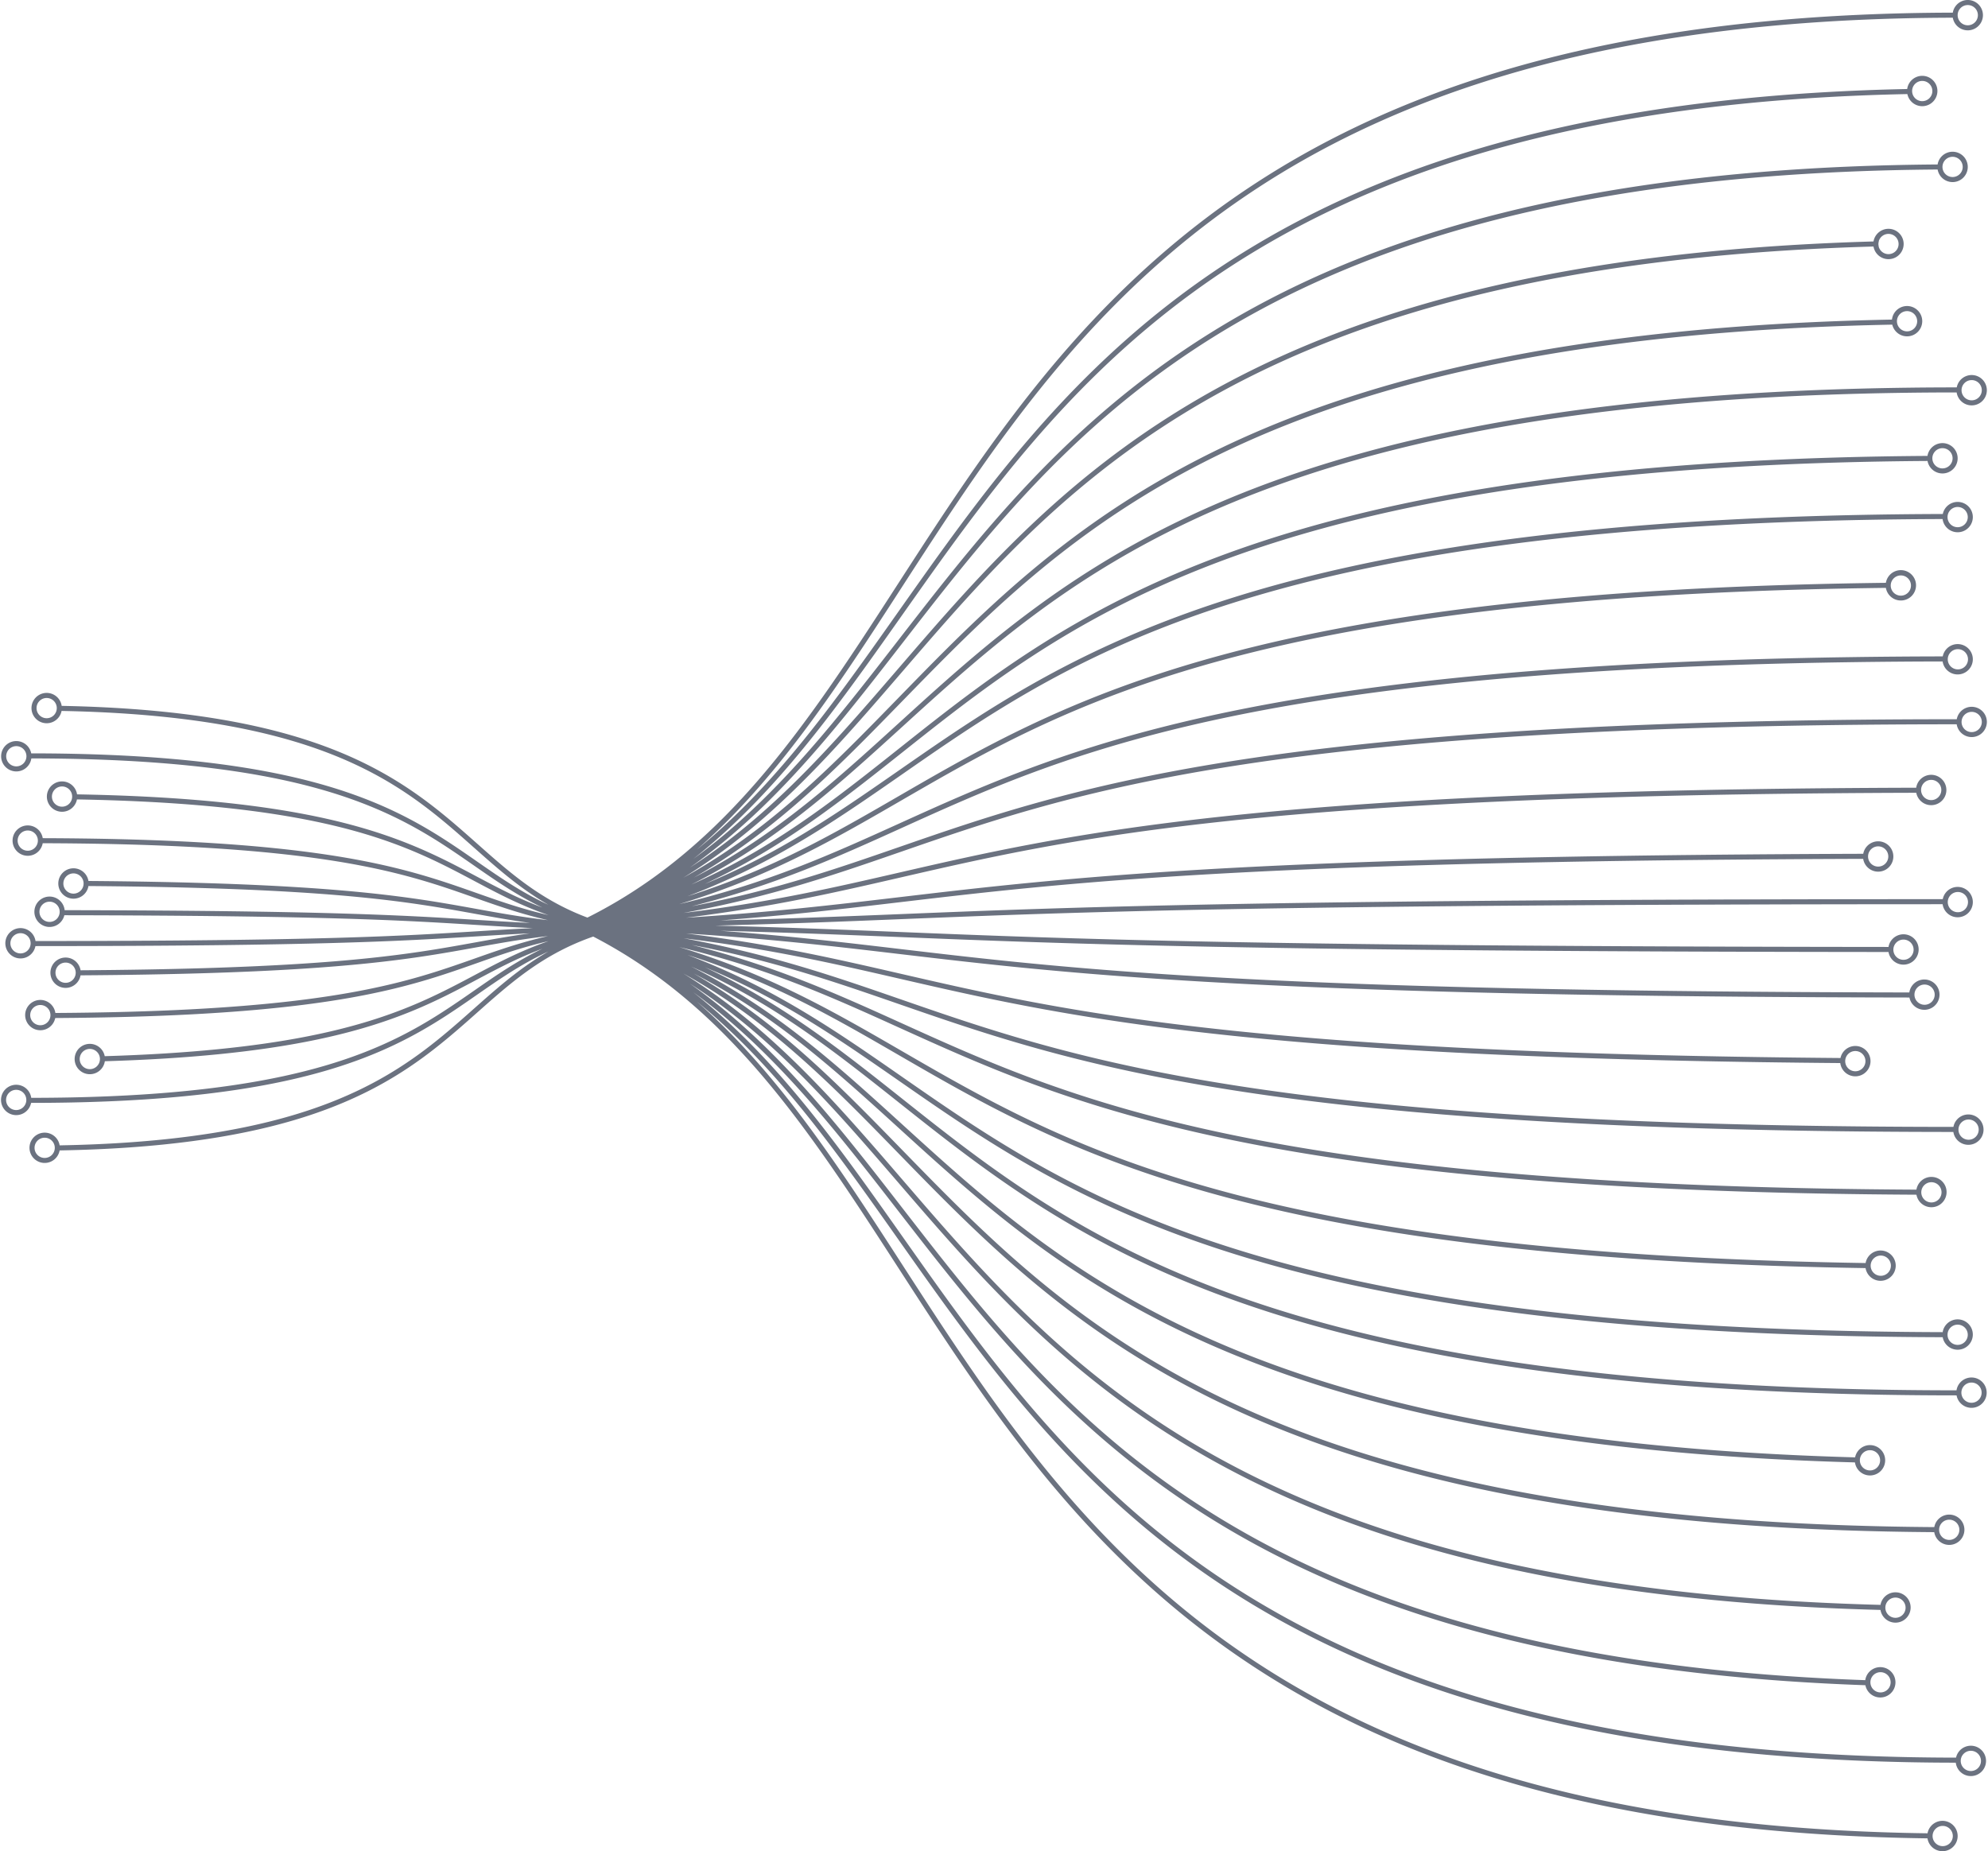 <svg xmlns="http://www.w3.org/2000/svg" viewBox="0 0 393 366" fill="none"><path fill="#6B7280" fill-rule="evenodd" d="M386.042 3.501a3 3 0 1 0-.001-1c-51.714.107-89.368 8.88-118.053 22.632-28.865 13.838-48.617 32.702-64.463 52.782-7.922 10.037-14.868 20.38-21.485 30.544-1.483 2.277-2.948 4.545-4.405 6.798l-.001.002c-5.048 7.81-9.985 15.448-15.121 22.705-13.233 18.695-27.744 34.787-48.725 44.583l-.97.453.97.453c20.981 9.796 35.492 25.888 48.725 44.583 5.136 7.257 10.073 14.894 15.121 22.705 1.457 2.254 2.923 4.522 4.406 6.8 6.617 10.165 13.563 20.507 21.485 30.544 15.846 20.08 35.598 38.943 64.463 52.782 27.752 13.303 63.897 21.948 113.047 22.594a3.001 3.001 0 1 0 .013-1c-49.039-.644-85.035-9.268-112.627-22.496-28.694-13.756-48.332-32.505-64.111-52.5-7.892-10-14.818-20.311-21.432-30.47a2352.123 2352.123 0 0 1-4.397-6.785c-5.05-7.815-10.002-15.476-15.152-22.752-7.713-10.896-15.886-20.952-25.544-29.407 9.295 7.575 17.224 16.539 24.74 26.273 5.136 6.651 10.072 13.651 15.12 20.811 1.457 2.066 2.923 4.145 4.406 6.233 6.618 9.319 13.565 18.8 21.487 28.002 15.85 18.411 35.602 35.702 64.465 48.385 28.79 12.652 66.616 20.707 118.628 20.745a3 3 0 1 0 .05-1c-51.936-.033-89.633-8.073-118.275-20.66-28.697-12.611-48.334-29.797-64.11-48.122-7.891-9.166-14.816-18.616-21.43-27.929-1.478-2.081-2.941-4.156-4.396-6.219-5.05-7.163-10.003-14.187-15.153-20.857-7.909-10.243-16.301-19.673-26.279-27.543 9.627 7.003 17.783 15.355 25.502 24.443 5.135 6.046 10.07 12.409 15.119 18.918l.002.003c1.456 1.877 2.921 3.766 4.404 5.664 6.618 8.471 13.566 17.092 21.489 25.458 15.853 16.74 35.606 32.459 64.465 43.988 25.38 10.139 57.784 17.031 100.744 18.543a3 3 0 1 0-.026-1.002c-42.841-1.513-75.108-8.387-100.347-18.47-28.7-11.465-48.337-27.09-64.11-43.746-7.89-8.331-14.814-16.922-21.427-25.387-1.474-1.887-2.933-3.768-4.384-5.638l-.009-.012-.003-.004c-5.05-6.511-10.004-12.898-15.155-18.962-8.086-9.52-16.675-18.266-26.945-25.514 9.933 6.395 18.297 14.076 26.2 22.451 5.135 5.44 10.069 11.166 15.118 17.023l.002.003.004.005c1.455 1.688 2.919 3.387 4.4 5.093 6.619 7.624 13.567 15.384 21.492 22.914 30.147 28.651 74.327 53.903 168.173 56.359a3 3 0 1 0 .005-1c-93.629-2.454-137.554-27.635-167.49-56.083-7.888-7.497-14.812-15.227-21.425-22.846-1.476-1.7-2.937-3.396-4.39-5.082l-.005-.005c-5.05-5.861-10.005-11.609-15.156-17.068-8.416-8.917-17.377-17.079-28.206-23.751 10.51 5.8 19.256 12.863 27.5 20.592 5.134 4.812 10.068 9.878 15.116 15.06l.002.002c1.456 1.495 2.922 3 4.405 4.511 6.619 6.747 13.568 13.612 21.493 20.276 31.265 26.288 77.61 49.336 178.778 50.017a3.002 3.002 0 0 0 5.965-.465 3 3 0 0 0-5.953-.535c-100.998-.679-147.101-23.679-178.146-49.782-7.888-6.633-14.811-13.471-21.423-20.211-1.478-1.506-2.94-3.007-4.395-4.5-5.051-5.186-10.006-10.273-15.158-15.103-7.873-7.38-16.22-14.174-26.125-19.851 9.615 4.943 17.759 10.833 25.463 17.237 5.134 4.268 10.067 8.759 15.115 13.354l.019.018c1.451 1.32 2.911 2.649 4.388 3.985 6.62 5.982 13.57 12.071 21.495 17.98 29.602 22.07 72.716 41.563 163.082 44.085a3.001 3.001 0 0 0 5.972-.416 3 3 0 0 0-5.944-.584c-90.216-2.518-133.116-21.97-162.512-43.887-7.887-5.881-14.81-11.944-21.422-17.92-1.477-1.335-2.939-2.666-4.394-3.99v-.001c-5.051-4.598-10.007-9.109-15.159-13.393-7.999-6.649-16.487-12.76-26.597-17.841 9.844 4.359 18.142 9.582 25.984 15.268 5.133 3.722 10.065 7.638 15.113 11.647h.001c1.457 1.157 2.923 2.322 4.407 3.492 6.62 5.218 13.57 10.529 21.495 15.684 31.711 20.623 78.927 38.664 183.143 38.688a3 3 0 1 0-.013-1c-104.084-.026-151.088-18.043-182.584-38.527-7.888-5.129-14.81-10.418-21.422-15.631-1.471-1.16-2.927-2.316-4.376-3.466l-.016-.013-.002-.002c-5.051-4.011-10.007-7.946-15.159-11.682-7.274-5.274-14.95-10.159-23.881-14.332 8.695 3.591 16.197 7.779 23.319 12.3 5.134 3.259 10.066 6.689 15.114 10.198l.004.003.006.004c1.454 1.011 2.917 2.028 4.398 3.05 6.619 4.569 13.569 9.219 21.495 13.732 31.426 17.893 78.08 33.568 180.376 33.863a3 3 0 1 0-.009-1c-102.184-.296-148.648-15.953-179.873-33.732-7.887-4.492-14.809-9.122-21.421-13.686a1340.513 1340.513 0 0 1-4.392-3.046l-.002-.002c-5.051-3.511-10.007-6.957-15.16-10.228-8.184-5.195-16.875-9.958-27.288-13.888 10.199 3.231 18.735 7.133 26.786 11.389 5.134 2.714 10.067 5.57 15.115 8.493 1.457.843 2.924 1.693 4.408 2.545 6.619 3.805 13.569 7.677 21.493 11.434 29.811 14.136 73.331 26.609 165.094 28.057a3.001 3.001 0 0 0 5.962-.477 3 3 0 0 0-5.954-.523c-91.672-1.447-135.035-13.907-164.674-27.96-7.888-3.741-14.811-7.597-21.423-11.398-1.478-.849-2.94-1.696-4.395-2.538-5.05-2.924-10.006-5.793-15.158-8.517-8.602-4.547-17.763-8.696-28.893-12.059 17.548 4.176 30.151 9.889 43.531 15.954 7.971 3.613 16.218 7.351 25.95 10.963 30.866 11.457 76.441 21.522 175.113 22.045a3.001 3.001 0 0 0 5.956-.514 3 3 0 0 0-5.961-.486c-98.602-.523-144.045-10.581-174.76-21.982-9.62-3.571-17.818-7.286-25.768-10.889-12.853-5.824-25.059-11.356-41.579-15.51 16.298 3.147 28.351 7.323 41.103 11.74 7.97 2.761 16.212 5.617 25.934 8.375 31.602 8.965 78.637 16.818 182.37 16.86a3.001 3.001 0 1 0 .014-1c-103.698-.042-150.632-7.892-182.112-16.822-9.63-2.732-17.832-5.573-25.784-8.328-13.255-4.591-25.815-8.941-43.132-12.145 17.151 2.115 29.595 4.979 42.777 8.012 7.966 1.834 16.203 3.729 25.91 5.558 29.22 5.507 71.65 10.384 159.973 11.105a3 3 0 1 0 .041-.999c-88.313-.721-130.685-5.596-159.828-11.088-9.644-1.818-17.853-3.707-25.808-5.537h-.001c-13.115-3.018-25.542-5.877-42.575-7.997 16.931 1.082 29.286 2.54 42.356 4.082 7.964.94 16.194 1.911 25.887 2.848 30.668 2.963 75.912 5.572 173.6 5.731a3.001 3.001 0 0 0 5.947-.564 3 3 0 0 0-5.968-.436c-97.657-.159-142.861-2.767-173.483-5.727-9.659-.933-17.874-1.902-25.832-2.841-11.293-1.333-22.068-2.604-35.716-3.625 13.594.351 24.337.787 35.605 1.245 32.826 1.334 70.109 2.848 195.312 2.95a3 3 0 1 0-.001-1c-125.194-.102-162.432-1.615-195.239-2.948-11.561-.47-22.571-.918-36.686-1.273 14.115-.355 25.125-.803 36.686-1.273 33.723-1.37 72.128-2.931 205.935-2.954a3.001 3.001 0 1 0 .027-1c-133.834.023-172.289 1.585-206.034 2.956-11.268.458-22.011.894-35.605 1.245 13.648-1.021 24.423-2.292 35.716-3.625 7.958-.939 16.173-1.908 25.832-2.841 29.652-2.866 72.978-5.402 164.361-5.705a3 3 0 1 0 .011-1c-91.409.302-134.772 2.84-164.468 5.709-9.693.937-17.922 1.908-25.886 2.848h-.003c-13.069 1.542-25.424 3-42.354 4.082 17.034-2.12 29.46-4.979 42.576-7.997 7.955-1.83 16.164-3.719 25.808-5.537 30.745-5.794 76.213-10.901 174.812-11.168a3 3 0 1 0-.017-1c-98.62.267-144.153 5.376-174.981 11.186-9.707 1.829-17.944 3.724-25.91 5.558-13.182 3.033-25.626 5.897-42.777 8.012 17.317-3.204 29.877-7.554 43.131-12.145 7.952-2.754 16.155-5.596 25.785-8.328 31.545-8.949 78.609-16.813 182.757-16.822a3.002 3.002 0 0 0 5.966-.456 3 3 0 0 0-5.951-.544c-104.204.008-151.374 7.876-183.044 16.86-9.722 2.758-17.964 5.614-25.933 8.374-12.753 4.418-24.806 8.594-41.104 11.741 16.52-4.154 28.726-9.686 41.579-15.51 7.95-3.603 16.148-7.318 25.768-10.889 31.248-11.598 77.739-21.807 179.94-22.001a3 3 0 1 0 .023-1c-102.28.192-148.908 10.407-180.311 22.064-9.732 3.612-17.979 7.35-25.95 10.963-13.38 6.065-25.983 11.778-43.531 15.954 11.13-3.363 20.291-7.512 28.893-12.059 5.152-2.724 10.107-5.593 15.158-8.517 1.454-.842 2.917-1.689 4.395-2.538 6.612-3.801 13.535-7.657 21.423-11.398 30.068-14.257 74.26-26.873 168.683-28.016a3.001 3.001 0 1 0-.002-1c-94.515 1.143-138.867 13.773-169.109 28.113-7.924 3.757-14.874 7.629-21.493 11.434-1.484.852-2.951 1.702-4.408 2.545-5.048 2.923-9.981 5.779-15.115 8.493-8.051 4.256-16.587 8.158-26.786 11.389 10.413-3.93 19.104-8.693 27.288-13.888 5.153-3.271 10.109-6.717 15.16-10.228l.002-.002c1.453-1.011 2.915-2.027 4.392-3.046 6.612-4.564 13.534-9.194 21.421-13.686 31.224-17.778 77.686-33.434 179.861-33.732a3 3 0 1 0 .038-1c-102.308.294-148.966 15.969-180.393 33.863-7.926 4.513-14.876 9.163-21.495 13.732a1504.257 1504.257 0 0 0-4.398 3.05l-.01.007c-5.048 3.509-9.98 6.939-15.114 10.198-7.122 4.521-14.624 8.709-23.319 12.3 8.931-4.173 16.607-9.058 23.881-14.332 5.152-3.736 10.108-7.671 15.159-11.682l.002-.002.016-.013c1.449-1.15 2.905-2.306 4.376-3.466 6.612-5.213 13.534-10.502 21.422-15.631 30.913-20.105 76.763-37.833 176.857-38.508a3 3 0 1 0-.01-1c-100.215.677-146.271 18.43-177.393 38.669-7.925 5.155-14.875 10.466-21.495 15.684-1.484 1.17-2.95 2.335-4.407 3.492h-.001c-5.048 4.009-9.98 7.925-15.113 11.647-7.842 5.686-16.14 10.909-25.984 15.268 10.11-5.081 18.598-11.192 26.597-17.841 5.152-4.284 10.108-8.795 15.159-13.393l.001-.001c1.454-1.324 2.916-2.655 4.393-3.99 6.612-5.976 13.535-12.039 21.422-17.92 31.496-23.483 78.495-44.137 182.588-44.162a3 3 0 1 0 .02-1c-104.254.023-151.488 20.712-183.206 44.36-7.925 5.909-14.875 11.998-21.495 17.98-1.477 1.336-2.937 2.665-4.388 3.985l-.019.018c-5.048 4.595-9.981 9.086-15.115 13.354-7.704 6.404-15.848 12.294-25.463 17.237 9.905-5.677 18.252-12.471 26.125-19.851 5.152-4.83 10.107-9.917 15.158-15.103l.004-.003c1.453-1.492 2.914-2.993 4.391-4.497 6.612-6.74 13.535-13.578 21.423-20.211 30.181-25.376 74.592-47.82 169.837-49.674a3.002 3.002 0 0 0 5.924-.673 3 3 0 0 0-5.983-.326c-95.391 1.863-140.031 24.355-170.422 49.908-7.925 6.664-14.874 13.529-21.493 20.276a1628.057 1628.057 0 0 0-4.405 4.511l-.002.002c-5.048 5.182-9.982 10.248-15.116 15.06-8.244 7.729-16.99 14.792-27.5 20.592 10.829-6.672 19.79-14.834 28.206-23.751 5.151-5.458 10.105-11.207 15.156-17.068l.005-.005c1.453-1.686 2.914-3.382 4.39-5.082 6.613-7.619 13.537-15.349 21.425-22.846 29.788-28.308 73.427-53.38 166.105-56.045a3.001 3.001 0 0 0 5.96-.494 3 3 0 0 0-5.958-.507c-92.902 2.667-136.796 27.812-166.795 56.322-7.925 7.53-14.873 15.29-21.492 22.914-1.482 1.708-2.947 3.408-4.403 5.097l-.001.001-.003.003c-5.048 5.858-9.982 11.583-15.117 17.023-7.903 8.375-16.267 16.056-26.2 22.451 10.27-7.248 18.859-15.994 26.945-25.514 5.151-6.064 10.104-12.45 15.155-18.962l.001-.001c1.454-1.876 2.917-3.762 4.395-5.653 6.613-8.465 13.537-17.056 21.427-25.387 15.773-16.656 35.41-32.28 64.11-43.746 27.974-11.176 64.583-18.41 114.654-18.77a3 3 0 1 0-.005-1c-50.163.361-86.902 7.608-115.02 18.84-28.859 11.53-48.612 27.249-64.465 43.989-7.923 8.366-14.871 16.987-21.489 25.458-1.483 1.898-2.948 3.787-4.404 5.664l-.002.003c-5.048 6.509-9.984 12.872-15.119 18.918-7.719 9.088-15.875 17.44-25.502 24.443 9.978-7.87 18.37-17.3 26.279-27.543 5.15-6.67 10.103-13.694 15.153-20.857 1.455-2.063 2.918-4.138 4.396-6.219 6.614-9.313 13.539-18.763 21.43-27.929 15.776-18.325 35.413-35.511 64.11-48.122 26.843-11.796 61.638-19.599 108.654-20.56A3.001 3.001 0 0 0 383 18a3 3 0 0 0-5.974-.4c-47.109.965-82.036 8.785-109.023 20.645-28.863 12.683-48.615 29.974-64.465 48.385-7.922 9.202-14.869 18.683-21.487 28.002-1.483 2.088-2.949 4.167-4.406 6.233-5.048 7.16-9.984 14.16-15.12 20.811-7.516 9.734-15.445 18.698-24.74 26.273 9.658-8.455 17.831-18.511 25.544-29.407 5.15-7.276 10.102-14.937 15.152-22.751 1.455-2.251 2.918-4.515 4.397-6.786 6.614-10.16 13.54-20.47 21.432-30.47 15.779-19.995 35.417-38.744 64.111-52.5 28.52-13.673 66.02-22.427 117.621-22.534ZM389 5a2 2 0 1 0 0-4 2 2 0 0 0 0 4Zm-17.62 43.71h.024a1.622 1.622 0 0 1 .023-1.002h-.029a2 2 0 1 1-.018 1.002ZM380 20a2 2 0 1 0 0-4 2 2 0 0 0 0 4Zm8 13a2 2 0 1 1-4 0 2 2 0 0 1 4 0Zm-9 30.512a2 2 0 1 1-4 0 2 2 0 0 1 4 0Zm10.772 15.636a2 2 0 1 0 0-4 2 2 0 0 0 0 4ZM386 90.608a2 2 0 1 1-4 0 2 2 0 0 1 4 0Zm1 13.627a2 2 0 1 0 0-4 2 2 0 0 0 0 4Zm-9.229 11.487a2 2 0 1 1-3.999.001 2 2 0 0 1 3.999-.001ZM387 132.346a2 2 0 1 0 .001-3.999 2 2 0 0 0-.001 3.999Zm4.776 10.399a2 2 0 1 1-4.001-.001 2 2 0 0 1 4.001.001Zm-10.005 15.444a2 2 0 1 0 0-4 2 2 0 0 0 0 4Zm-8.481 11.145a2 2 0 1 1-4.001-.001 2 2 0 0 1 4.001.001ZM387 180.355a2 2 0 1 0 .001-3.999 2 2 0 0 0-.001 3.999Zm-8.708 7.365a2 2 0 1 1-3.999.001 2 2 0 0 1 3.999-.001Zm2.124 10.935a2 2 0 1 0 .001-3.999 2 2 0 0 0-.001 3.999Zm-11.642 11.146a2 2 0 1 1-4.001-.001 2 2 0 0 1 4.001.001Zm20.342 15.538a2 2 0 1 0 .001-3.999 2 2 0 0 0-.001 3.999Zm-5.304 10.352a2 2 0 1 1-3.999.001 2 2 0 0 1 3.999-.001Zm-12.053 16.547a2 2 0 1 0 .001-3.999 2 2 0 0 0-.001 3.999ZM389 263.852a2 2 0 1 1-3.999.001 2 2 0 0 1 3.999-.001Zm.739 13.493a2 2 0 1 0 0-4 2 2 0 0 0 0 4Zm-18.067 11.374a2 2 0 1 1-4.001-.001 2 2 0 0 1 4.001.001Zm13.666 15.739a2 2 0 1 0-.001-4.001 2 2 0 0 0 .001 4.001Zm-8.631 13.354a2 2 0 1 1-3.999.001 2 2 0 0 1 3.999-.001Zm-5 16.796a2 2 0 1 0 .001-3.999 2 2 0 0 0-.001 3.999Zm19.904 13.542a2 2 0 1 1-4.001-.001 2 2 0 0 1 4.001.001ZM384 365a2 2 0 1 0 .001-3.999A2 2 0 0 0 384 365Z" clip-rule="evenodd"/><path fill="#6B7280" fill-rule="evenodd" d="M12.173 140.558A3.001 3.001 0 0 1 6.225 140a3 3 0 0 1 5.968-.442c39.724.765 58.439 8.923 71.224 18.217 3.35 2.435 6.285 4.943 9.076 7.402.626.552 1.245 1.101 1.86 1.646 2.125 1.887 4.197 3.726 6.354 5.475 5.546 4.495 11.623 8.362 20.422 10.719l1.803.483-1.803.483c-8.799 2.357-14.876 6.224-20.422 10.719-2.157 1.748-4.228 3.587-6.353 5.473l-.001.001-.003.002c-.613.545-1.231 1.094-1.857 1.645-2.79 2.459-5.726 4.967-9.076 7.402-12.829 9.326-31.627 17.508-71.63 18.224a3.001 3.001 0 0 1-5.956-.511 3 3 0 0 1 5.96-.489c39.844-.716 58.421-8.861 71.038-18.033 3.311-2.407 6.219-4.89 9.003-7.343.619-.546 1.233-1.091 1.843-1.633l.004-.003c2.128-1.889 4.222-3.748 6.398-5.512 2.586-2.096 5.296-4.064 8.342-5.812-2.811 1.293-5.337 2.737-7.759 4.274-2.157 1.369-4.228 2.808-6.353 4.285-.615.427-1.234.857-1.861 1.29-2.79 1.925-5.726 3.888-9.076 5.794-13.408 7.63-33.337 14.282-77.223 14.296a3.001 3.001 0 1 1 .028-1c43.763-.017 63.497-6.651 76.7-14.165 3.312-1.885 6.22-3.829 9.003-5.749.62-.427 1.233-.853 1.843-1.277l.004-.003.002-.001c2.128-1.479 4.221-2.933 6.397-4.314 2.236-1.418 4.562-2.761 7.116-3.982a75.188 75.188 0 0 0-6.63 2.859c-2.157 1.046-4.23 2.146-6.355 3.275-.614.327-1.233.655-1.86.986-2.79 1.471-5.725 2.971-9.073 4.427-11.81 5.137-28.689 9.696-62.597 10.709a3 3 0 1 1-.022-1c33.822-1.011 50.563-5.555 62.22-10.626 3.314-1.441 6.223-2.928 9.006-4.395.62-.327 1.236-.654 1.848-.979 2.128-1.13 4.222-2.242 6.397-3.297 2.564-1.243 5.247-2.41 8.256-3.448-5.357 1.245-9.668 2.766-14.2 4.366-3.362 1.186-6.846 2.415-10.968 3.606-12.876 3.721-31.794 6.988-72.344 7.231a3.001 3.001 0 0 1-5.944-.576 3 3 0 0 1 5.97-.424c40.48-.245 59.29-3.507 72.04-7.191 4.03-1.165 7.473-2.379 10.818-3.559 4.605-1.624 9.024-3.183 14.528-4.453-5.355.639-9.672 1.42-14.2 2.239-3.358.608-6.832 1.236-10.934 1.844-12.307 1.823-30.162 3.436-67.273 3.679a3 3 0 1 1 .006-1c37.078-.243 54.878-1.855 67.12-3.668 4.051-.6 7.504-1.225 10.852-1.831 3.538-.64 6.961-1.259 10.849-1.806-3.815.186-7.187.396-10.679.613-14.245.887-30.496 1.899-87.067 1.911a3.001 3.001 0 0 1-5.949-.553 3 3 0 0 1 5.967-.447c56.548-.012 72.724-1.021 86.938-1.907 3.694-.23 7.254-.452 11.356-.646-4.102-.194-7.662-.416-11.356-.646-13.724-.856-29.278-1.825-81.24-1.902a3.001 3.001 0 0 1-5.923-.68 3 3 0 0 1 5.984-.32c51.926.078 67.542 1.05 81.29 1.905 3.492.218 6.864.428 10.679.614-3.888-.548-7.31-1.166-10.848-1.806-3.349-.606-6.802-1.231-10.852-1.831-12.07-1.788-29.543-3.38-65.564-3.657a3.001 3.001 0 0 1-5.96-.497 3 3 0 0 1 5.959-.503c36.053.277 53.578 1.871 65.711 3.668 4.102.608 7.576 1.236 10.934 1.844 4.528.819 8.845 1.6 14.2 2.239-5.504-1.27-9.922-2.829-14.528-4.453-3.345-1.18-6.788-2.394-10.818-3.559-13.01-3.759-32.33-7.079-74.542-7.202a3.001 3.001 0 1 1 .006-1c42.257.123 61.679 3.446 74.814 7.242 4.122 1.191 7.606 2.42 10.968 3.606 4.532 1.6 8.843 3.121 14.2 4.365-3.009-1.037-5.692-2.204-8.256-3.447-2.175-1.055-4.269-2.167-6.397-3.297-.612-.325-1.227-.652-1.848-.979-2.783-1.468-5.692-2.954-9.006-4.395-12.272-5.338-30.176-10.092-67.71-10.756a3 3 0 1 1 .02-1c37.612.665 55.657 5.432 68.09 10.839 3.347 1.456 6.282 2.956 9.072 4.427.627.331 1.246.659 1.86.986 2.126 1.128 4.198 2.229 6.355 3.275a75.488 75.488 0 0 0 6.63 2.859c-2.554-1.221-4.88-2.564-7.116-3.982-2.176-1.381-4.27-2.836-6.399-4.315-.611-.425-1.226-.853-1.847-1.28-2.783-1.92-5.69-3.864-9.002-5.749-13.202-7.513-32.932-14.146-76.681-14.165a3.001 3.001 0 1 1-.024-1c43.87.017 63.793 6.667 77.2 14.296 3.349 1.906 6.284 3.869 9.075 5.794.627.433 1.245.862 1.86 1.289v.001c2.126 1.477 4.197 2.916 6.354 4.284 2.422 1.537 4.948 2.982 7.759 4.275-3.046-1.748-5.756-3.717-8.342-5.813-2.176-1.763-4.27-3.622-6.398-5.511l-.01-.008c-.608-.541-1.22-1.084-1.837-1.628-2.784-2.453-5.692-4.936-9.003-7.343-12.576-9.143-31.075-17.265-70.656-18.026ZM9.225 142a2 2 0 1 0 0-4 2 2 0 0 0 0 4Zm-6 9.519a2 2 0 1 0 0-4 2 2 0 0 0 0 4Zm11.04 5.971a2 2 0 1 1-4 0 2 2 0 0 1 4 0Zm-8.779 10.708a2 2 0 1 0 0-4 2 2 0 0 0 0 4Zm11.04 6.482a2 2 0 1 1-4 0 2 2 0 0 1 4 0Zm-6.729 7.592a2 2 0 1 0 .001-4 2 2 0 0 0 0 4ZM6.055 186.5a2 2 0 1 1-4 0 2 2 0 0 1 4 0Zm6.912 7.814a2 2 0 1 0 0-4 2 2 0 0 0 0 4Zm-2.993 6.385a2 2 0 1 1-4.001 0 2 2 0 0 1 4 0Zm7.782 10.683a2 2 0 1 0 0-4 2 2 0 0 0 0 4Zm-12.552 6.087a2 2 0 1 1-4.001 0 2 2 0 0 1 4 0Zm3.627 11.469a2 2 0 1 0 0-4 2 2 0 0 0 0 4Z" clip-rule="evenodd"/></svg>
